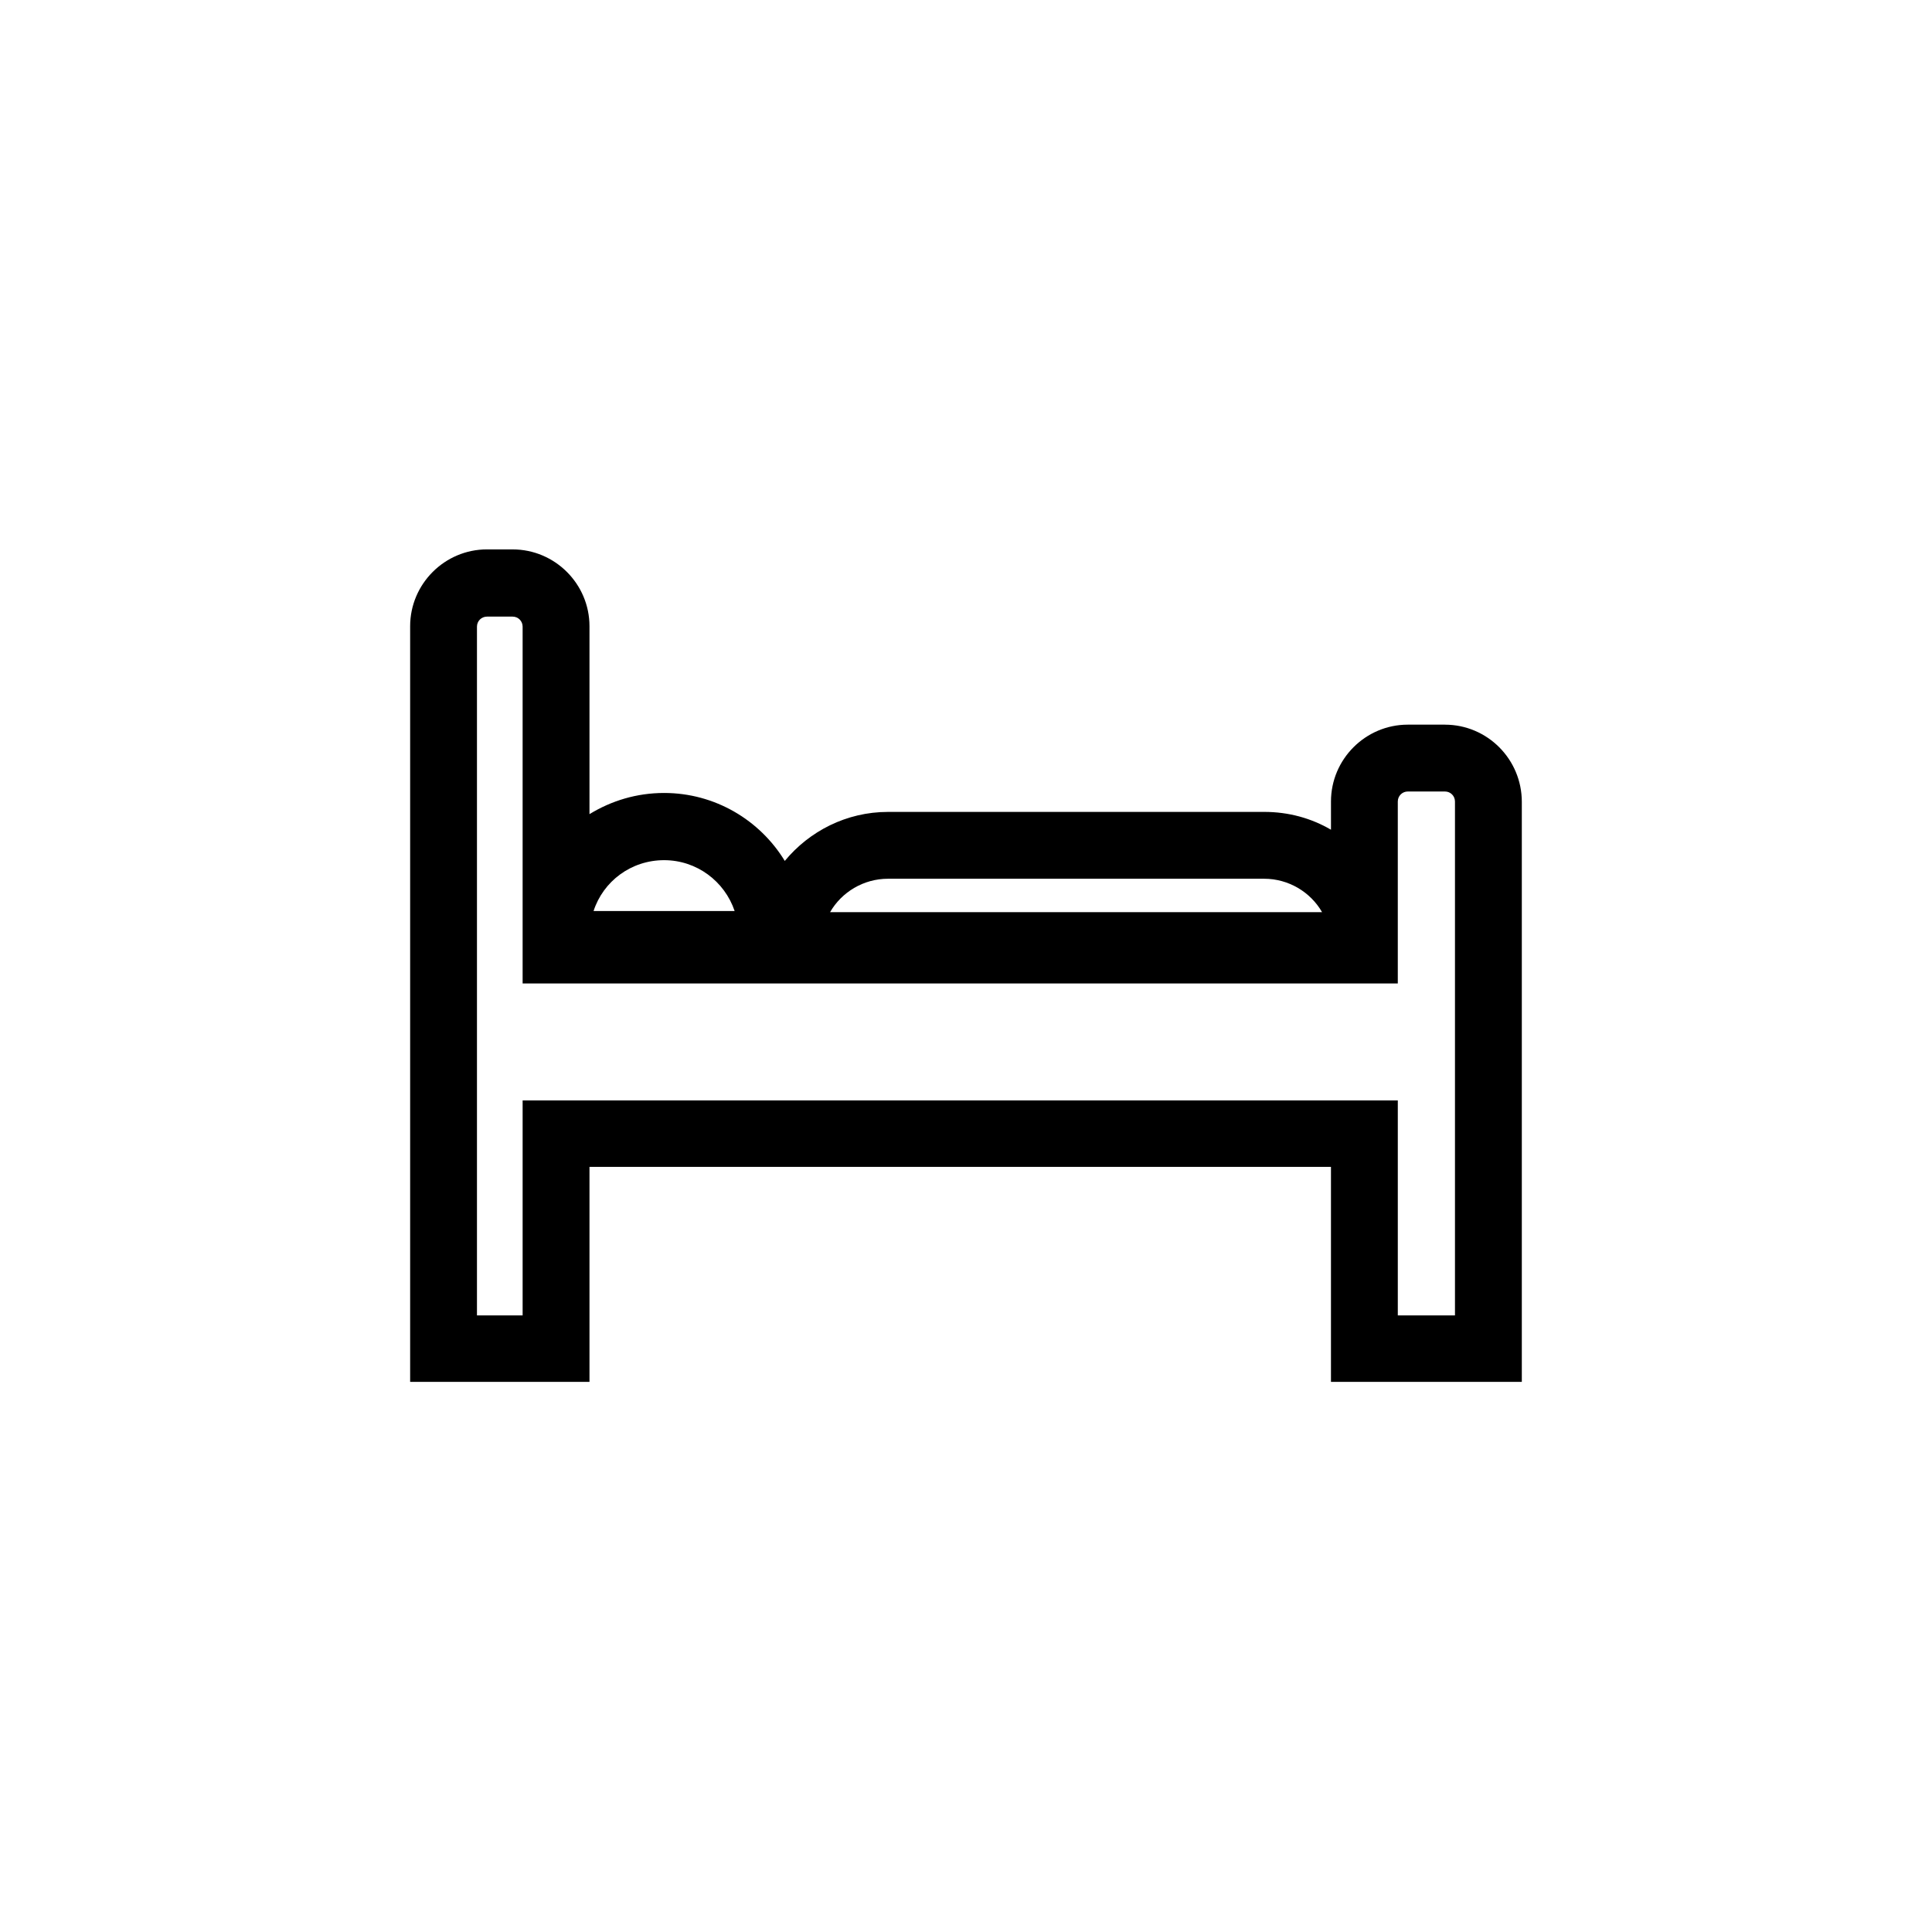 <?xml version="1.0" encoding="UTF-8"?>
<!-- Uploaded to: ICON Repo, www.iconrepo.com, Generator: ICON Repo Mixer Tools -->
<svg fill="#000000" width="800px" height="800px" version="1.1" viewBox="144 144 512 512" xmlns="http://www.w3.org/2000/svg">
 <path d="m526.93 336.04h-9.84c-11.219 0-20.367 9.152-20.367 20.367v7.477c-5.215-3.051-11.219-4.723-17.711-4.723l-99.68 0.004c-11.02 0-20.859 5.117-27.355 12.988-6.594-10.824-18.5-18.008-31.98-18.008-7.281 0-13.973 2.066-19.777 5.609v-49.789c0-11.219-9.152-20.367-20.367-20.367l-6.793-0.004c-11.219 0-20.367 9.152-20.367 20.367v200.25h47.527v-56.973h196.5v56.973h50.578v-153.7c0-11.312-9.152-20.465-20.371-20.465zm-147.6 40.836h99.68c6.496 0 12.301 3.543 15.352 8.855h-130.38c3.051-5.312 8.855-8.855 15.352-8.855zm-59.336-4.922c8.66 0 16.039 5.609 18.695 13.48h-37.391c2.559-7.871 9.938-13.48 18.695-13.48zm209.59 120.64h-15.152v-56.973h-231.93v56.973h-12.102v-182.53c0-1.477 1.18-2.656 2.656-2.656h6.789c1.477 0 2.656 1.18 2.656 2.656v94.562h231.93v-48.215c0-1.477 1.18-2.656 2.656-2.656h9.84c1.477 0 2.656 1.18 2.656 2.656z"/>
</svg>